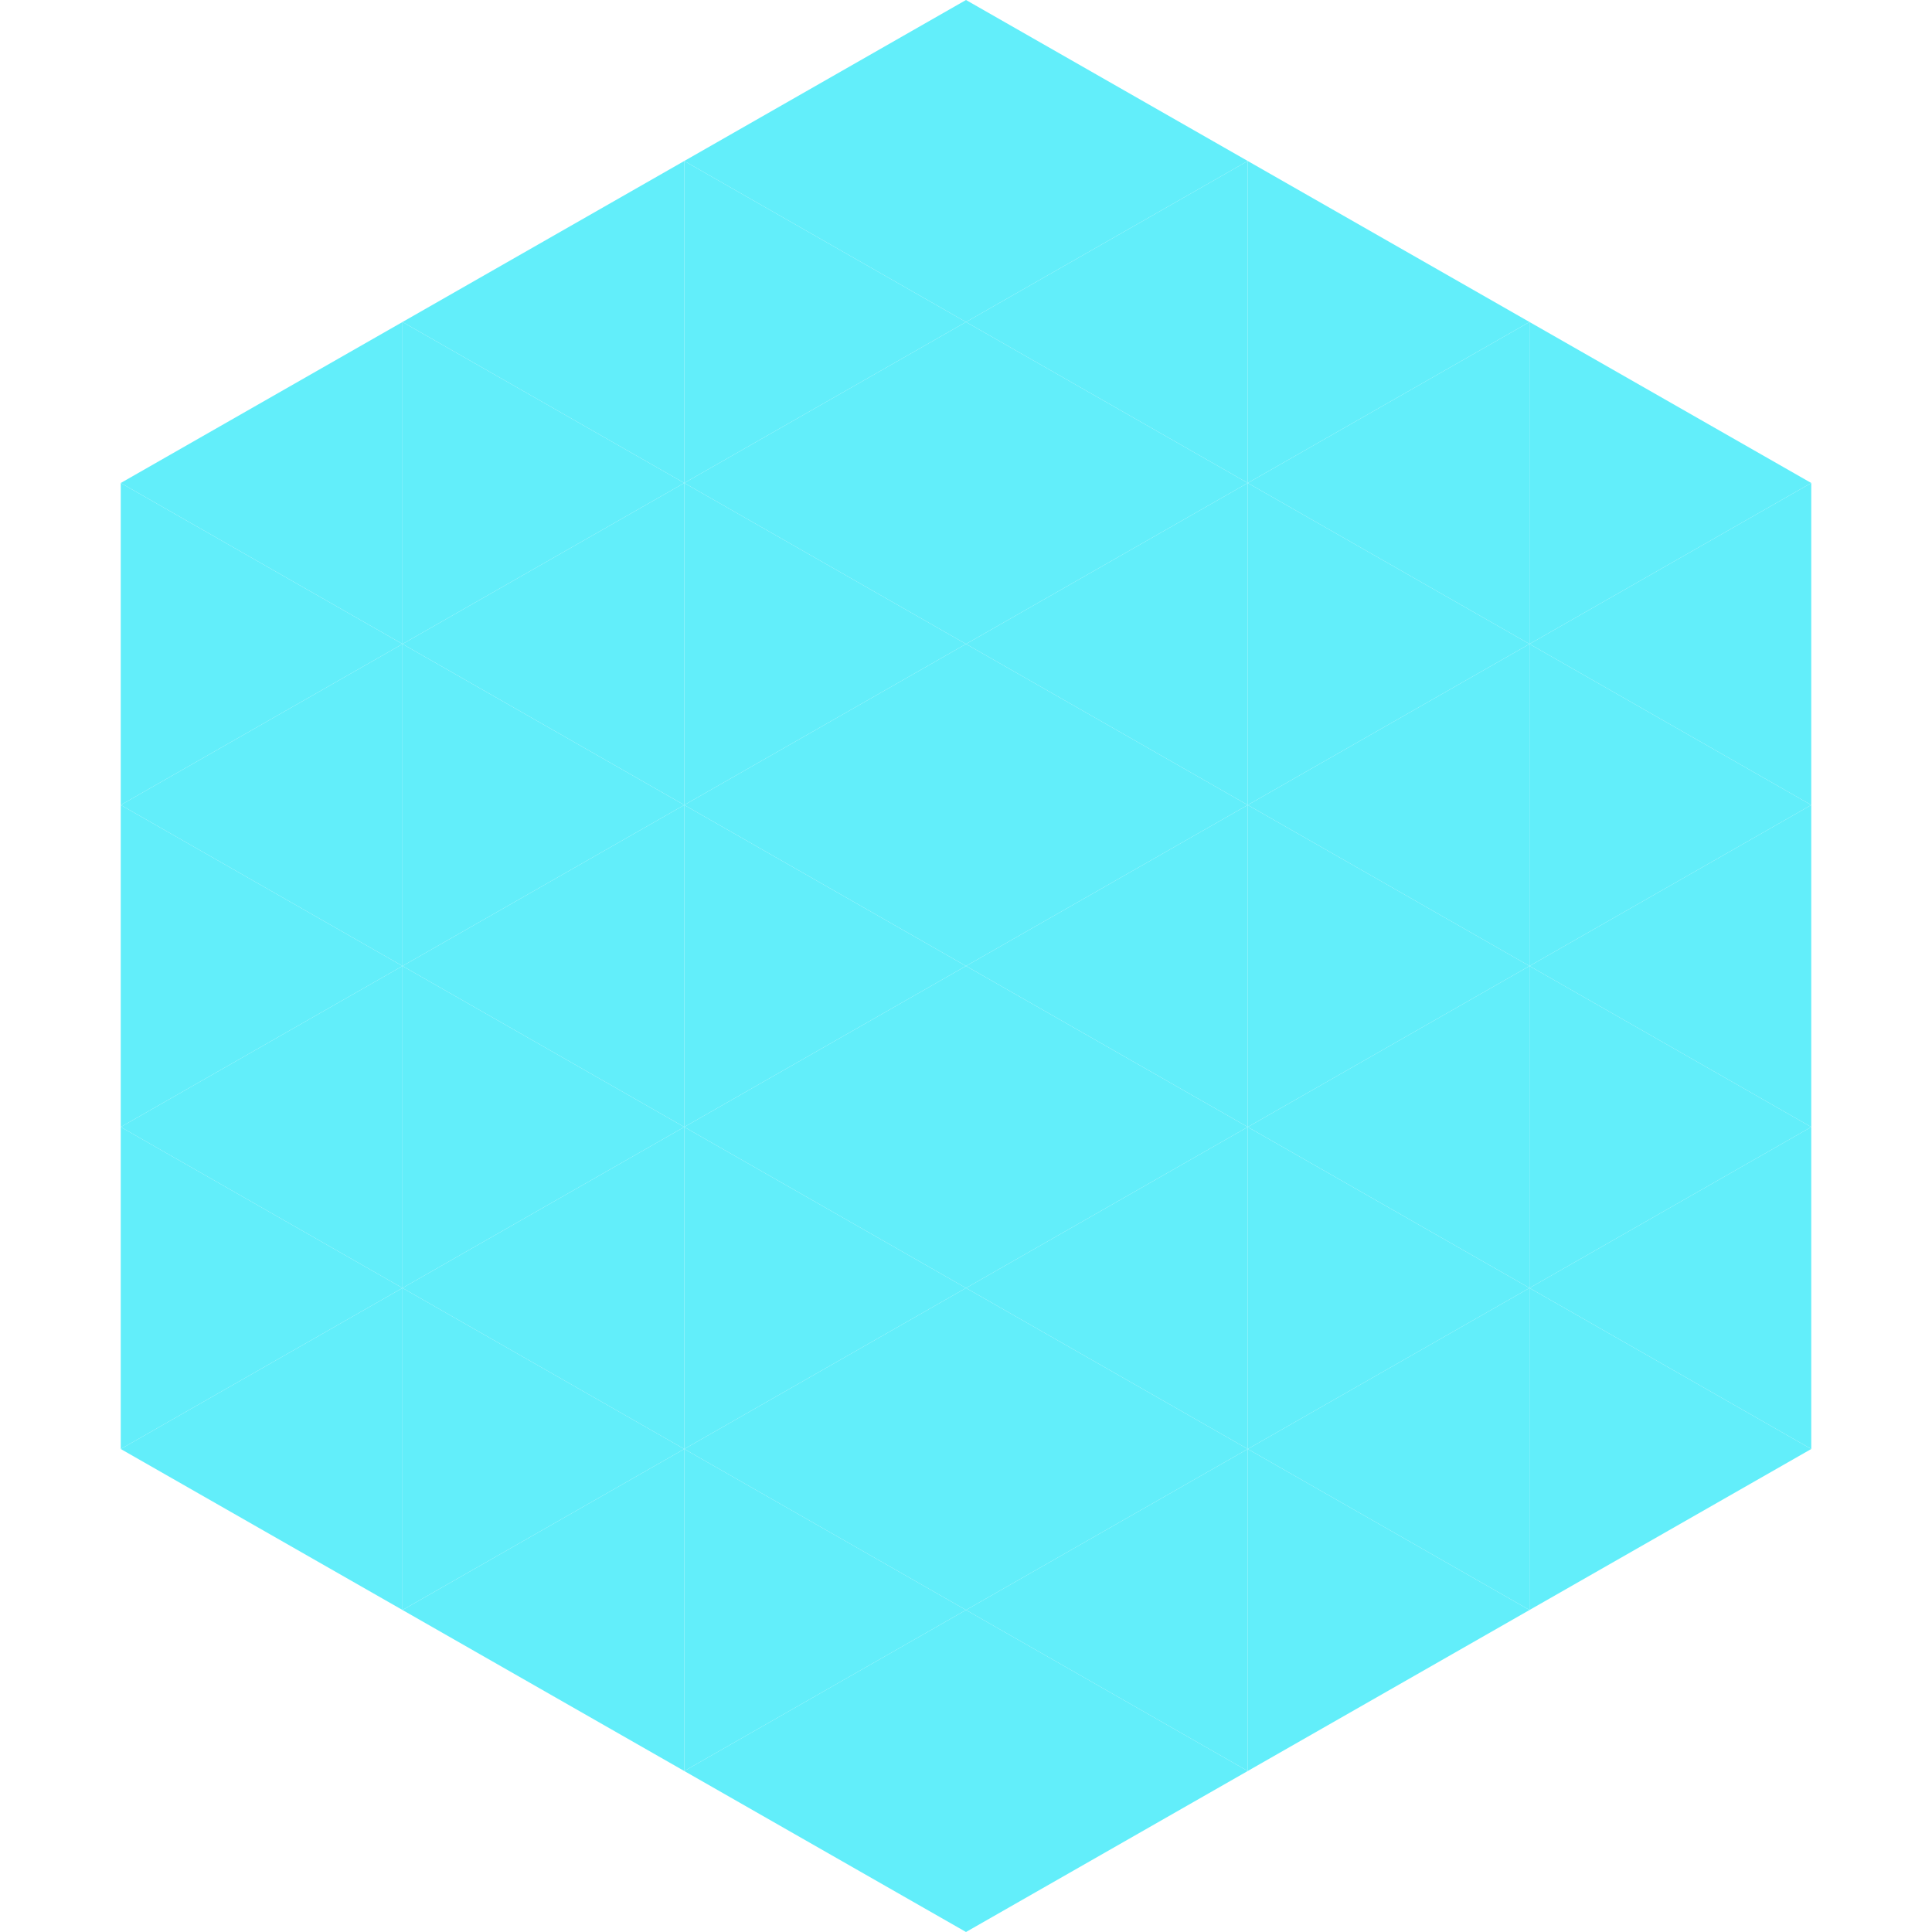 <?xml version="1.0"?>
<!-- Generated by SVGo -->
<svg width="240" height="240"
     xmlns="http://www.w3.org/2000/svg"
     xmlns:xlink="http://www.w3.org/1999/xlink">
<polygon points="50,40 15,60 50,80" style="fill:rgb(98,238,250)" />
<polygon points="190,40 225,60 190,80" style="fill:rgb(98,238,250)" />
<polygon points="15,60 50,80 15,100" style="fill:rgb(98,238,250)" />
<polygon points="225,60 190,80 225,100" style="fill:rgb(98,238,250)" />
<polygon points="50,80 15,100 50,120" style="fill:rgb(98,238,250)" />
<polygon points="190,80 225,100 190,120" style="fill:rgb(98,238,250)" />
<polygon points="15,100 50,120 15,140" style="fill:rgb(98,238,250)" />
<polygon points="225,100 190,120 225,140" style="fill:rgb(98,238,250)" />
<polygon points="50,120 15,140 50,160" style="fill:rgb(98,238,250)" />
<polygon points="190,120 225,140 190,160" style="fill:rgb(98,238,250)" />
<polygon points="15,140 50,160 15,180" style="fill:rgb(98,238,250)" />
<polygon points="225,140 190,160 225,180" style="fill:rgb(98,238,250)" />
<polygon points="50,160 15,180 50,200" style="fill:rgb(98,238,250)" />
<polygon points="190,160 225,180 190,200" style="fill:rgb(98,238,250)" />
<polygon points="15,180 50,200 15,220" style="fill:rgb(255,255,255); fill-opacity:0" />
<polygon points="225,180 190,200 225,220" style="fill:rgb(255,255,255); fill-opacity:0" />
<polygon points="50,0 85,20 50,40" style="fill:rgb(255,255,255); fill-opacity:0" />
<polygon points="190,0 155,20 190,40" style="fill:rgb(255,255,255); fill-opacity:0" />
<polygon points="85,20 50,40 85,60" style="fill:rgb(98,238,250)" />
<polygon points="155,20 190,40 155,60" style="fill:rgb(98,238,250)" />
<polygon points="50,40 85,60 50,80" style="fill:rgb(98,238,250)" />
<polygon points="190,40 155,60 190,80" style="fill:rgb(98,238,250)" />
<polygon points="85,60 50,80 85,100" style="fill:rgb(98,238,250)" />
<polygon points="155,60 190,80 155,100" style="fill:rgb(98,238,250)" />
<polygon points="50,80 85,100 50,120" style="fill:rgb(98,238,250)" />
<polygon points="190,80 155,100 190,120" style="fill:rgb(98,238,250)" />
<polygon points="85,100 50,120 85,140" style="fill:rgb(98,238,250)" />
<polygon points="155,100 190,120 155,140" style="fill:rgb(98,238,250)" />
<polygon points="50,120 85,140 50,160" style="fill:rgb(98,238,250)" />
<polygon points="190,120 155,140 190,160" style="fill:rgb(98,238,250)" />
<polygon points="85,140 50,160 85,180" style="fill:rgb(98,238,250)" />
<polygon points="155,140 190,160 155,180" style="fill:rgb(98,238,250)" />
<polygon points="50,160 85,180 50,200" style="fill:rgb(98,238,250)" />
<polygon points="190,160 155,180 190,200" style="fill:rgb(98,238,250)" />
<polygon points="85,180 50,200 85,220" style="fill:rgb(98,238,250)" />
<polygon points="155,180 190,200 155,220" style="fill:rgb(98,238,250)" />
<polygon points="120,0 85,20 120,40" style="fill:rgb(98,238,250)" />
<polygon points="120,0 155,20 120,40" style="fill:rgb(98,238,250)" />
<polygon points="85,20 120,40 85,60" style="fill:rgb(98,238,250)" />
<polygon points="155,20 120,40 155,60" style="fill:rgb(98,238,250)" />
<polygon points="120,40 85,60 120,80" style="fill:rgb(98,238,250)" />
<polygon points="120,40 155,60 120,80" style="fill:rgb(98,238,250)" />
<polygon points="85,60 120,80 85,100" style="fill:rgb(98,238,250)" />
<polygon points="155,60 120,80 155,100" style="fill:rgb(98,238,250)" />
<polygon points="120,80 85,100 120,120" style="fill:rgb(98,238,250)" />
<polygon points="120,80 155,100 120,120" style="fill:rgb(98,238,250)" />
<polygon points="85,100 120,120 85,140" style="fill:rgb(98,238,250)" />
<polygon points="155,100 120,120 155,140" style="fill:rgb(98,238,250)" />
<polygon points="120,120 85,140 120,160" style="fill:rgb(98,238,250)" />
<polygon points="120,120 155,140 120,160" style="fill:rgb(98,238,250)" />
<polygon points="85,140 120,160 85,180" style="fill:rgb(98,238,250)" />
<polygon points="155,140 120,160 155,180" style="fill:rgb(98,238,250)" />
<polygon points="120,160 85,180 120,200" style="fill:rgb(98,238,250)" />
<polygon points="120,160 155,180 120,200" style="fill:rgb(98,238,250)" />
<polygon points="85,180 120,200 85,220" style="fill:rgb(98,238,250)" />
<polygon points="155,180 120,200 155,220" style="fill:rgb(98,238,250)" />
<polygon points="120,200 85,220 120,240" style="fill:rgb(98,238,250)" />
<polygon points="120,200 155,220 120,240" style="fill:rgb(98,238,250)" />
<polygon points="85,220 120,240 85,260" style="fill:rgb(255,255,255); fill-opacity:0" />
<polygon points="155,220 120,240 155,260" style="fill:rgb(255,255,255); fill-opacity:0" />
</svg>
